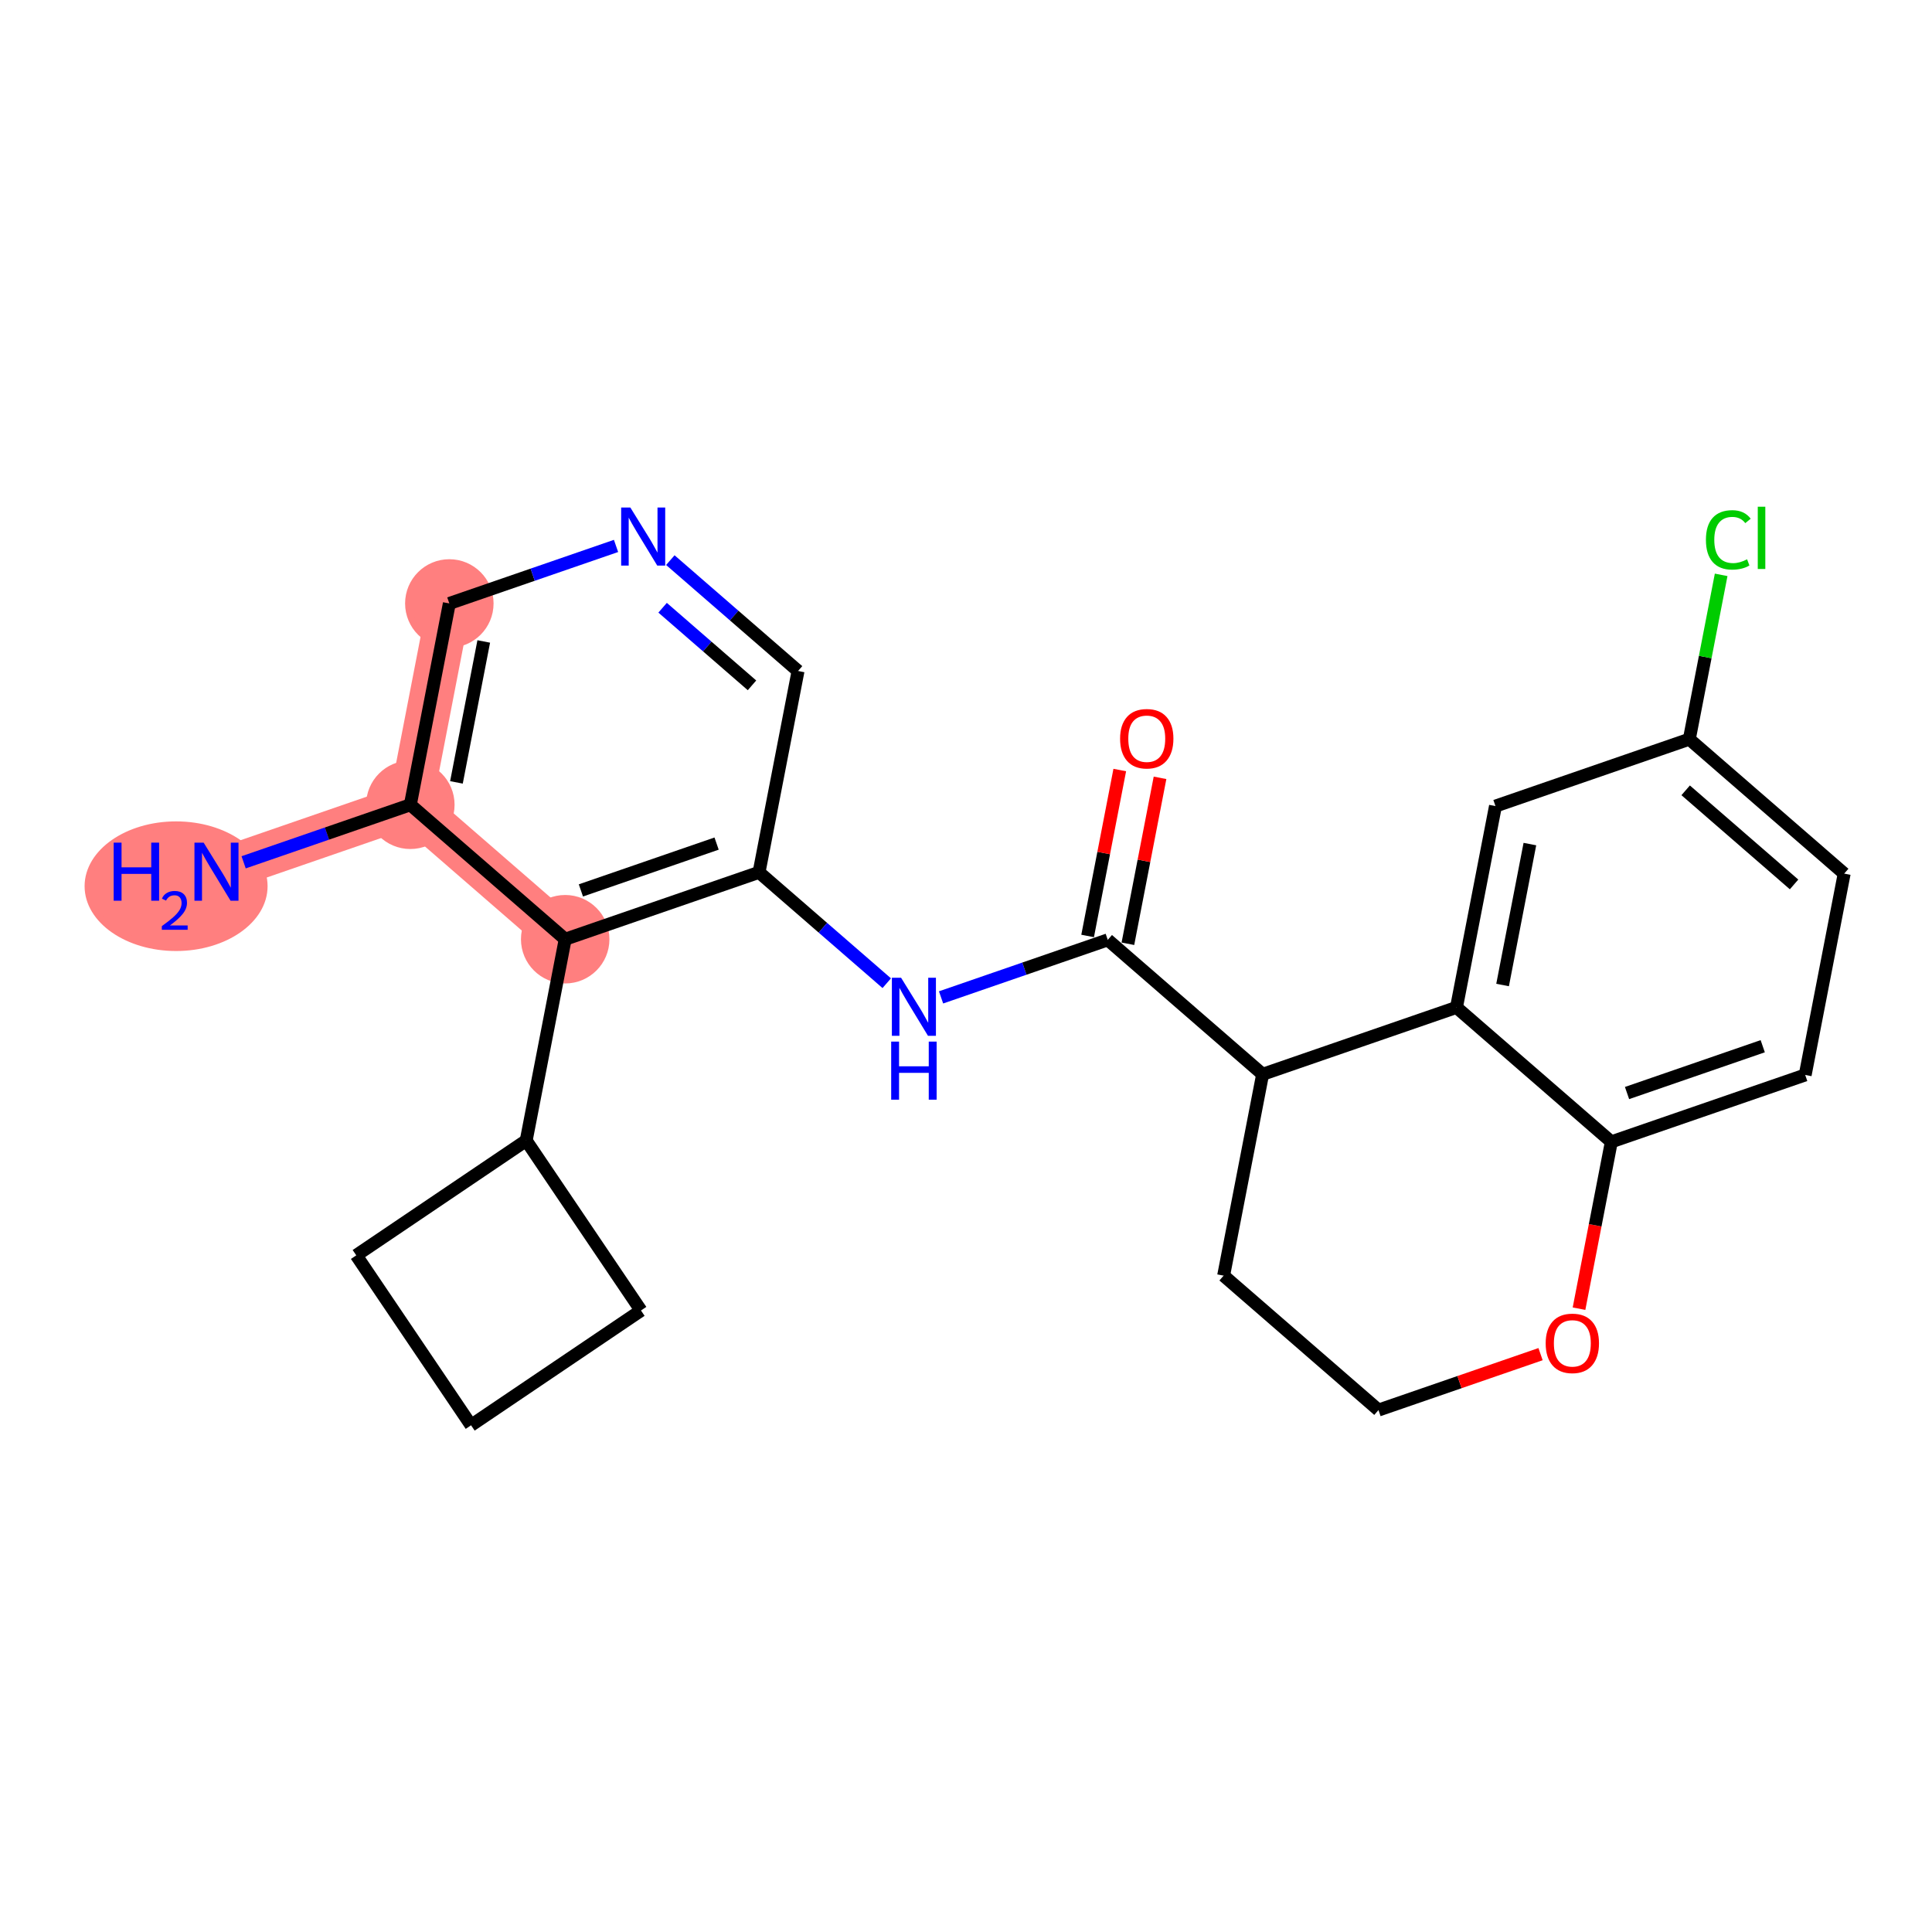 <?xml version='1.0' encoding='iso-8859-1'?>
<svg version='1.1' baseProfile='full'
              xmlns='http://www.w3.org/2000/svg'
                      xmlns:rdkit='http://www.rdkit.org/xml'
                      xmlns:xlink='http://www.w3.org/1999/xlink'
                  xml:space='preserve'
width='300px' height='300px' viewBox='0 0 300 300'>
<!-- END OF HEADER -->
<rect style='opacity:1.0;fill:#FFFFFF;stroke:none' width='300' height='300' x='0' y='0'> </rect>
<rect style='opacity:1.0;fill:#FFFFFF;stroke:none' width='300' height='300' x='0' y='0'> </rect>
<path d='M 33.615,135.354 L 63.717,124.967' style='fill:none;fill-rule:evenodd;stroke:#FF7F7F;stroke-width:6.8px;stroke-linecap:butt;stroke-linejoin:miter;stroke-opacity:1' />
<path d='M 63.717,124.967 L 69.772,93.704' style='fill:none;fill-rule:evenodd;stroke:#FF7F7F;stroke-width:6.8px;stroke-linecap:butt;stroke-linejoin:miter;stroke-opacity:1' />
<path d='M 63.717,124.967 L 87.763,145.842' style='fill:none;fill-rule:evenodd;stroke:#FF7F7F;stroke-width:6.8px;stroke-linecap:butt;stroke-linejoin:miter;stroke-opacity:1' />
<ellipse cx='27.343' cy='137.609' rx='13.707' ry='9.565'  style='fill:#FF7F7F;fill-rule:evenodd;stroke:#FF7F7F;stroke-width:1.0px;stroke-linecap:butt;stroke-linejoin:miter;stroke-opacity:1' />
<ellipse cx='63.717' cy='124.967' rx='6.369' ry='6.369'  style='fill:#FF7F7F;fill-rule:evenodd;stroke:#FF7F7F;stroke-width:1.0px;stroke-linecap:butt;stroke-linejoin:miter;stroke-opacity:1' />
<ellipse cx='69.772' cy='93.704' rx='6.369' ry='6.369'  style='fill:#FF7F7F;fill-rule:evenodd;stroke:#FF7F7F;stroke-width:1.0px;stroke-linecap:butt;stroke-linejoin:miter;stroke-opacity:1' />
<ellipse cx='87.763' cy='145.842' rx='6.369' ry='6.369'  style='fill:#FF7F7F;fill-rule:evenodd;stroke:#FF7F7F;stroke-width:1.0px;stroke-linecap:butt;stroke-linejoin:miter;stroke-opacity:1' />
<path class='bond-0 atom-0 atom-1' d='M 37.831,133.899 L 50.774,129.433' style='fill:none;fill-rule:evenodd;stroke:#0000FF;stroke-width:2.0px;stroke-linecap:butt;stroke-linejoin:miter;stroke-opacity:1' />
<path class='bond-0 atom-0 atom-1' d='M 50.774,129.433 L 63.717,124.967' style='fill:none;fill-rule:evenodd;stroke:#000000;stroke-width:2.0px;stroke-linecap:butt;stroke-linejoin:miter;stroke-opacity:1' />
<path class='bond-1 atom-1 atom-2' d='M 63.717,124.967 L 69.772,93.704' style='fill:none;fill-rule:evenodd;stroke:#000000;stroke-width:2.0px;stroke-linecap:butt;stroke-linejoin:miter;stroke-opacity:1' />
<path class='bond-1 atom-1 atom-2' d='M 70.877,121.488 L 75.116,99.605' style='fill:none;fill-rule:evenodd;stroke:#000000;stroke-width:2.0px;stroke-linecap:butt;stroke-linejoin:miter;stroke-opacity:1' />
<path class='bond-24 atom-20 atom-1' d='M 87.763,145.842 L 63.717,124.967' style='fill:none;fill-rule:evenodd;stroke:#000000;stroke-width:2.0px;stroke-linecap:butt;stroke-linejoin:miter;stroke-opacity:1' />
<path class='bond-2 atom-2 atom-3' d='M 69.772,93.704 L 82.714,89.238' style='fill:none;fill-rule:evenodd;stroke:#000000;stroke-width:2.0px;stroke-linecap:butt;stroke-linejoin:miter;stroke-opacity:1' />
<path class='bond-2 atom-2 atom-3' d='M 82.714,89.238 L 95.657,84.772' style='fill:none;fill-rule:evenodd;stroke:#0000FF;stroke-width:2.0px;stroke-linecap:butt;stroke-linejoin:miter;stroke-opacity:1' />
<path class='bond-3 atom-3 atom-4' d='M 104.089,86.977 L 114.004,95.585' style='fill:none;fill-rule:evenodd;stroke:#0000FF;stroke-width:2.0px;stroke-linecap:butt;stroke-linejoin:miter;stroke-opacity:1' />
<path class='bond-3 atom-3 atom-4' d='M 114.004,95.585 L 123.92,104.192' style='fill:none;fill-rule:evenodd;stroke:#000000;stroke-width:2.0px;stroke-linecap:butt;stroke-linejoin:miter;stroke-opacity:1' />
<path class='bond-3 atom-3 atom-4' d='M 102.889,94.369 L 109.829,100.394' style='fill:none;fill-rule:evenodd;stroke:#0000FF;stroke-width:2.0px;stroke-linecap:butt;stroke-linejoin:miter;stroke-opacity:1' />
<path class='bond-3 atom-3 atom-4' d='M 109.829,100.394 L 116.77,106.419' style='fill:none;fill-rule:evenodd;stroke:#000000;stroke-width:2.0px;stroke-linecap:butt;stroke-linejoin:miter;stroke-opacity:1' />
<path class='bond-4 atom-4 atom-5' d='M 123.92,104.192 L 117.864,135.454' style='fill:none;fill-rule:evenodd;stroke:#000000;stroke-width:2.0px;stroke-linecap:butt;stroke-linejoin:miter;stroke-opacity:1' />
<path class='bond-5 atom-5 atom-6' d='M 117.864,135.454 L 127.78,144.062' style='fill:none;fill-rule:evenodd;stroke:#000000;stroke-width:2.0px;stroke-linecap:butt;stroke-linejoin:miter;stroke-opacity:1' />
<path class='bond-5 atom-5 atom-6' d='M 127.78,144.062 L 137.695,152.67' style='fill:none;fill-rule:evenodd;stroke:#0000FF;stroke-width:2.0px;stroke-linecap:butt;stroke-linejoin:miter;stroke-opacity:1' />
<path class='bond-19 atom-5 atom-20' d='M 117.864,135.454 L 87.763,145.842' style='fill:none;fill-rule:evenodd;stroke:#000000;stroke-width:2.0px;stroke-linecap:butt;stroke-linejoin:miter;stroke-opacity:1' />
<path class='bond-19 atom-5 atom-20' d='M 111.272,130.992 L 90.201,138.263' style='fill:none;fill-rule:evenodd;stroke:#000000;stroke-width:2.0px;stroke-linecap:butt;stroke-linejoin:miter;stroke-opacity:1' />
<path class='bond-6 atom-6 atom-7' d='M 146.127,154.875 L 159.07,150.408' style='fill:none;fill-rule:evenodd;stroke:#0000FF;stroke-width:2.0px;stroke-linecap:butt;stroke-linejoin:miter;stroke-opacity:1' />
<path class='bond-6 atom-6 atom-7' d='M 159.07,150.408 L 172.012,145.942' style='fill:none;fill-rule:evenodd;stroke:#000000;stroke-width:2.0px;stroke-linecap:butt;stroke-linejoin:miter;stroke-opacity:1' />
<path class='bond-7 atom-7 atom-8' d='M 175.139,146.548 L 177.634,133.665' style='fill:none;fill-rule:evenodd;stroke:#000000;stroke-width:2.0px;stroke-linecap:butt;stroke-linejoin:miter;stroke-opacity:1' />
<path class='bond-7 atom-7 atom-8' d='M 177.634,133.665 L 180.129,120.782' style='fill:none;fill-rule:evenodd;stroke:#FF0000;stroke-width:2.0px;stroke-linecap:butt;stroke-linejoin:miter;stroke-opacity:1' />
<path class='bond-7 atom-7 atom-8' d='M 168.886,145.337 L 171.382,132.454' style='fill:none;fill-rule:evenodd;stroke:#000000;stroke-width:2.0px;stroke-linecap:butt;stroke-linejoin:miter;stroke-opacity:1' />
<path class='bond-7 atom-7 atom-8' d='M 171.382,132.454 L 173.877,119.571' style='fill:none;fill-rule:evenodd;stroke:#FF0000;stroke-width:2.0px;stroke-linecap:butt;stroke-linejoin:miter;stroke-opacity:1' />
<path class='bond-8 atom-7 atom-9' d='M 172.012,145.942 L 196.059,166.817' style='fill:none;fill-rule:evenodd;stroke:#000000;stroke-width:2.0px;stroke-linecap:butt;stroke-linejoin:miter;stroke-opacity:1' />
<path class='bond-9 atom-9 atom-10' d='M 196.059,166.817 L 190.004,198.08' style='fill:none;fill-rule:evenodd;stroke:#000000;stroke-width:2.0px;stroke-linecap:butt;stroke-linejoin:miter;stroke-opacity:1' />
<path class='bond-26 atom-19 atom-9' d='M 226.161,156.43 L 196.059,166.817' style='fill:none;fill-rule:evenodd;stroke:#000000;stroke-width:2.0px;stroke-linecap:butt;stroke-linejoin:miter;stroke-opacity:1' />
<path class='bond-10 atom-10 atom-11' d='M 190.004,198.08 L 214.05,218.955' style='fill:none;fill-rule:evenodd;stroke:#000000;stroke-width:2.0px;stroke-linecap:butt;stroke-linejoin:miter;stroke-opacity:1' />
<path class='bond-11 atom-11 atom-12' d='M 214.05,218.955 L 226.633,214.613' style='fill:none;fill-rule:evenodd;stroke:#000000;stroke-width:2.0px;stroke-linecap:butt;stroke-linejoin:miter;stroke-opacity:1' />
<path class='bond-11 atom-11 atom-12' d='M 226.633,214.613 L 239.216,210.271' style='fill:none;fill-rule:evenodd;stroke:#FF0000;stroke-width:2.0px;stroke-linecap:butt;stroke-linejoin:miter;stroke-opacity:1' />
<path class='bond-12 atom-12 atom-13' d='M 245.189,203.211 L 247.698,190.258' style='fill:none;fill-rule:evenodd;stroke:#FF0000;stroke-width:2.0px;stroke-linecap:butt;stroke-linejoin:miter;stroke-opacity:1' />
<path class='bond-12 atom-12 atom-13' d='M 247.698,190.258 L 250.207,177.305' style='fill:none;fill-rule:evenodd;stroke:#000000;stroke-width:2.0px;stroke-linecap:butt;stroke-linejoin:miter;stroke-opacity:1' />
<path class='bond-13 atom-13 atom-14' d='M 250.207,177.305 L 280.309,166.918' style='fill:none;fill-rule:evenodd;stroke:#000000;stroke-width:2.0px;stroke-linecap:butt;stroke-linejoin:miter;stroke-opacity:1' />
<path class='bond-13 atom-13 atom-14' d='M 252.645,169.727 L 273.716,162.456' style='fill:none;fill-rule:evenodd;stroke:#000000;stroke-width:2.0px;stroke-linecap:butt;stroke-linejoin:miter;stroke-opacity:1' />
<path class='bond-27 atom-19 atom-13' d='M 226.161,156.43 L 250.207,177.305' style='fill:none;fill-rule:evenodd;stroke:#000000;stroke-width:2.0px;stroke-linecap:butt;stroke-linejoin:miter;stroke-opacity:1' />
<path class='bond-14 atom-14 atom-15' d='M 280.309,166.918 L 286.364,135.655' style='fill:none;fill-rule:evenodd;stroke:#000000;stroke-width:2.0px;stroke-linecap:butt;stroke-linejoin:miter;stroke-opacity:1' />
<path class='bond-15 atom-15 atom-16' d='M 286.364,135.655 L 262.317,114.78' style='fill:none;fill-rule:evenodd;stroke:#000000;stroke-width:2.0px;stroke-linecap:butt;stroke-linejoin:miter;stroke-opacity:1' />
<path class='bond-15 atom-15 atom-16' d='M 278.582,137.333 L 261.749,122.721' style='fill:none;fill-rule:evenodd;stroke:#000000;stroke-width:2.0px;stroke-linecap:butt;stroke-linejoin:miter;stroke-opacity:1' />
<path class='bond-16 atom-16 atom-17' d='M 262.317,114.78 L 264.788,102.021' style='fill:none;fill-rule:evenodd;stroke:#000000;stroke-width:2.0px;stroke-linecap:butt;stroke-linejoin:miter;stroke-opacity:1' />
<path class='bond-16 atom-16 atom-17' d='M 264.788,102.021 L 267.26,89.263' style='fill:none;fill-rule:evenodd;stroke:#00CC00;stroke-width:2.0px;stroke-linecap:butt;stroke-linejoin:miter;stroke-opacity:1' />
<path class='bond-17 atom-16 atom-18' d='M 262.317,114.78 L 232.216,125.168' style='fill:none;fill-rule:evenodd;stroke:#000000;stroke-width:2.0px;stroke-linecap:butt;stroke-linejoin:miter;stroke-opacity:1' />
<path class='bond-18 atom-18 atom-19' d='M 232.216,125.168 L 226.161,156.43' style='fill:none;fill-rule:evenodd;stroke:#000000;stroke-width:2.0px;stroke-linecap:butt;stroke-linejoin:miter;stroke-opacity:1' />
<path class='bond-18 atom-18 atom-19' d='M 237.56,131.068 L 233.321,152.952' style='fill:none;fill-rule:evenodd;stroke:#000000;stroke-width:2.0px;stroke-linecap:butt;stroke-linejoin:miter;stroke-opacity:1' />
<path class='bond-20 atom-20 atom-21' d='M 87.763,145.842 L 81.708,177.104' style='fill:none;fill-rule:evenodd;stroke:#000000;stroke-width:2.0px;stroke-linecap:butt;stroke-linejoin:miter;stroke-opacity:1' />
<path class='bond-21 atom-21 atom-22' d='M 81.708,177.104 L 55.32,194.928' style='fill:none;fill-rule:evenodd;stroke:#000000;stroke-width:2.0px;stroke-linecap:butt;stroke-linejoin:miter;stroke-opacity:1' />
<path class='bond-25 atom-24 atom-21' d='M 99.532,203.492 L 81.708,177.104' style='fill:none;fill-rule:evenodd;stroke:#000000;stroke-width:2.0px;stroke-linecap:butt;stroke-linejoin:miter;stroke-opacity:1' />
<path class='bond-22 atom-22 atom-23' d='M 55.32,194.928 L 73.145,221.316' style='fill:none;fill-rule:evenodd;stroke:#000000;stroke-width:2.0px;stroke-linecap:butt;stroke-linejoin:miter;stroke-opacity:1' />
<path class='bond-23 atom-23 atom-24' d='M 73.145,221.316 L 99.532,203.492' style='fill:none;fill-rule:evenodd;stroke:#000000;stroke-width:2.0px;stroke-linecap:butt;stroke-linejoin:miter;stroke-opacity:1' />
<path  class='atom-0' d='M 17.651 130.845
L 18.874 130.845
L 18.874 134.679
L 23.485 134.679
L 23.485 130.845
L 24.707 130.845
L 24.707 139.863
L 23.485 139.863
L 23.485 135.698
L 18.874 135.698
L 18.874 139.863
L 17.651 139.863
L 17.651 130.845
' fill='#0000FF'/>
<path  class='atom-0' d='M 25.145 139.547
Q 25.363 138.983, 25.884 138.672
Q 26.405 138.353, 27.128 138.353
Q 28.028 138.353, 28.532 138.84
Q 29.037 139.328, 29.037 140.194
Q 29.037 141.077, 28.381 141.901
Q 27.734 142.724, 26.389 143.7
L 29.138 143.7
L 29.138 144.372
L 25.128 144.372
L 25.128 143.809
Q 26.237 143.019, 26.893 142.43
Q 27.557 141.842, 27.877 141.312
Q 28.196 140.782, 28.196 140.236
Q 28.196 139.664, 27.91 139.345
Q 27.625 139.025, 27.128 139.025
Q 26.649 139.025, 26.33 139.219
Q 26.01 139.412, 25.784 139.841
L 25.145 139.547
' fill='#0000FF'/>
<path  class='atom-0' d='M 31.622 130.845
L 34.577 135.622
Q 34.87 136.093, 35.341 136.946
Q 35.812 137.8, 35.838 137.851
L 35.838 130.845
L 37.035 130.845
L 37.035 139.863
L 35.799 139.863
L 32.628 134.641
Q 32.258 134.029, 31.863 133.329
Q 31.481 132.628, 31.367 132.412
L 31.367 139.863
L 30.195 139.863
L 30.195 130.845
L 31.622 130.845
' fill='#0000FF'/>
<path  class='atom-3' d='M 97.88 78.808
L 100.835 83.585
Q 101.128 84.056, 101.599 84.909
Q 102.07 85.763, 102.096 85.814
L 102.096 78.808
L 103.293 78.808
L 103.293 87.826
L 102.058 87.826
L 98.886 82.604
Q 98.517 81.992, 98.122 81.292
Q 97.74 80.591, 97.625 80.375
L 97.625 87.826
L 96.453 87.826
L 96.453 78.808
L 97.88 78.808
' fill='#0000FF'/>
<path  class='atom-6' d='M 139.918 151.821
L 142.873 156.597
Q 143.166 157.068, 143.637 157.922
Q 144.108 158.775, 144.134 158.826
L 144.134 151.821
L 145.331 151.821
L 145.331 160.839
L 144.095 160.839
L 140.924 155.616
Q 140.554 155.005, 140.16 154.304
Q 139.777 153.604, 139.663 153.387
L 139.663 160.839
L 138.491 160.839
L 138.491 151.821
L 139.918 151.821
' fill='#0000FF'/>
<path  class='atom-6' d='M 138.383 161.74
L 139.605 161.74
L 139.605 165.574
L 144.216 165.574
L 144.216 161.74
L 145.439 161.74
L 145.439 170.758
L 144.216 170.758
L 144.216 166.593
L 139.605 166.593
L 139.605 170.758
L 138.383 170.758
L 138.383 161.74
' fill='#0000FF'/>
<path  class='atom-8' d='M 173.928 114.705
Q 173.928 112.54, 174.998 111.33
Q 176.068 110.12, 178.068 110.12
Q 180.067 110.12, 181.137 111.33
Q 182.207 112.54, 182.207 114.705
Q 182.207 116.896, 181.125 118.144
Q 180.042 119.38, 178.068 119.38
Q 176.081 119.38, 174.998 118.144
Q 173.928 116.909, 173.928 114.705
M 178.068 118.361
Q 179.443 118.361, 180.182 117.444
Q 180.934 116.514, 180.934 114.705
Q 180.934 112.935, 180.182 112.043
Q 179.443 111.139, 178.068 111.139
Q 176.692 111.139, 175.94 112.031
Q 175.202 112.922, 175.202 114.705
Q 175.202 116.527, 175.94 117.444
Q 176.692 118.361, 178.068 118.361
' fill='#FF0000'/>
<path  class='atom-12' d='M 240.012 208.593
Q 240.012 206.428, 241.082 205.218
Q 242.152 204.008, 244.152 204.008
Q 246.152 204.008, 247.222 205.218
Q 248.291 206.428, 248.291 208.593
Q 248.291 210.784, 247.209 212.032
Q 246.126 213.268, 244.152 213.268
Q 242.165 213.268, 241.082 212.032
Q 240.012 210.797, 240.012 208.593
M 244.152 212.249
Q 245.527 212.249, 246.266 211.331
Q 247.018 210.402, 247.018 208.593
Q 247.018 206.822, 246.266 205.931
Q 245.527 205.026, 244.152 205.026
Q 242.776 205.026, 242.025 205.918
Q 241.286 206.81, 241.286 208.593
Q 241.286 210.414, 242.025 211.331
Q 242.776 212.249, 244.152 212.249
' fill='#FF0000'/>
<path  class='atom-17' d='M 264.895 83.83
Q 264.895 81.588, 265.939 80.416
Q 266.997 79.232, 268.996 79.232
Q 270.856 79.232, 271.85 80.544
L 271.009 81.232
Q 270.283 80.276, 268.996 80.276
Q 267.634 80.276, 266.908 81.193
Q 266.194 82.098, 266.194 83.83
Q 266.194 85.613, 266.933 86.53
Q 267.684 87.448, 269.137 87.448
Q 270.13 87.448, 271.289 86.849
L 271.646 87.804
Q 271.175 88.11, 270.461 88.288
Q 269.748 88.466, 268.958 88.466
Q 266.997 88.466, 265.939 87.269
Q 264.895 86.072, 264.895 83.83
' fill='#00CC00'/>
<path  class='atom-17' d='M 272.945 78.684
L 274.117 78.684
L 274.117 88.352
L 272.945 88.352
L 272.945 78.684
' fill='#00CC00'/>
</svg>
